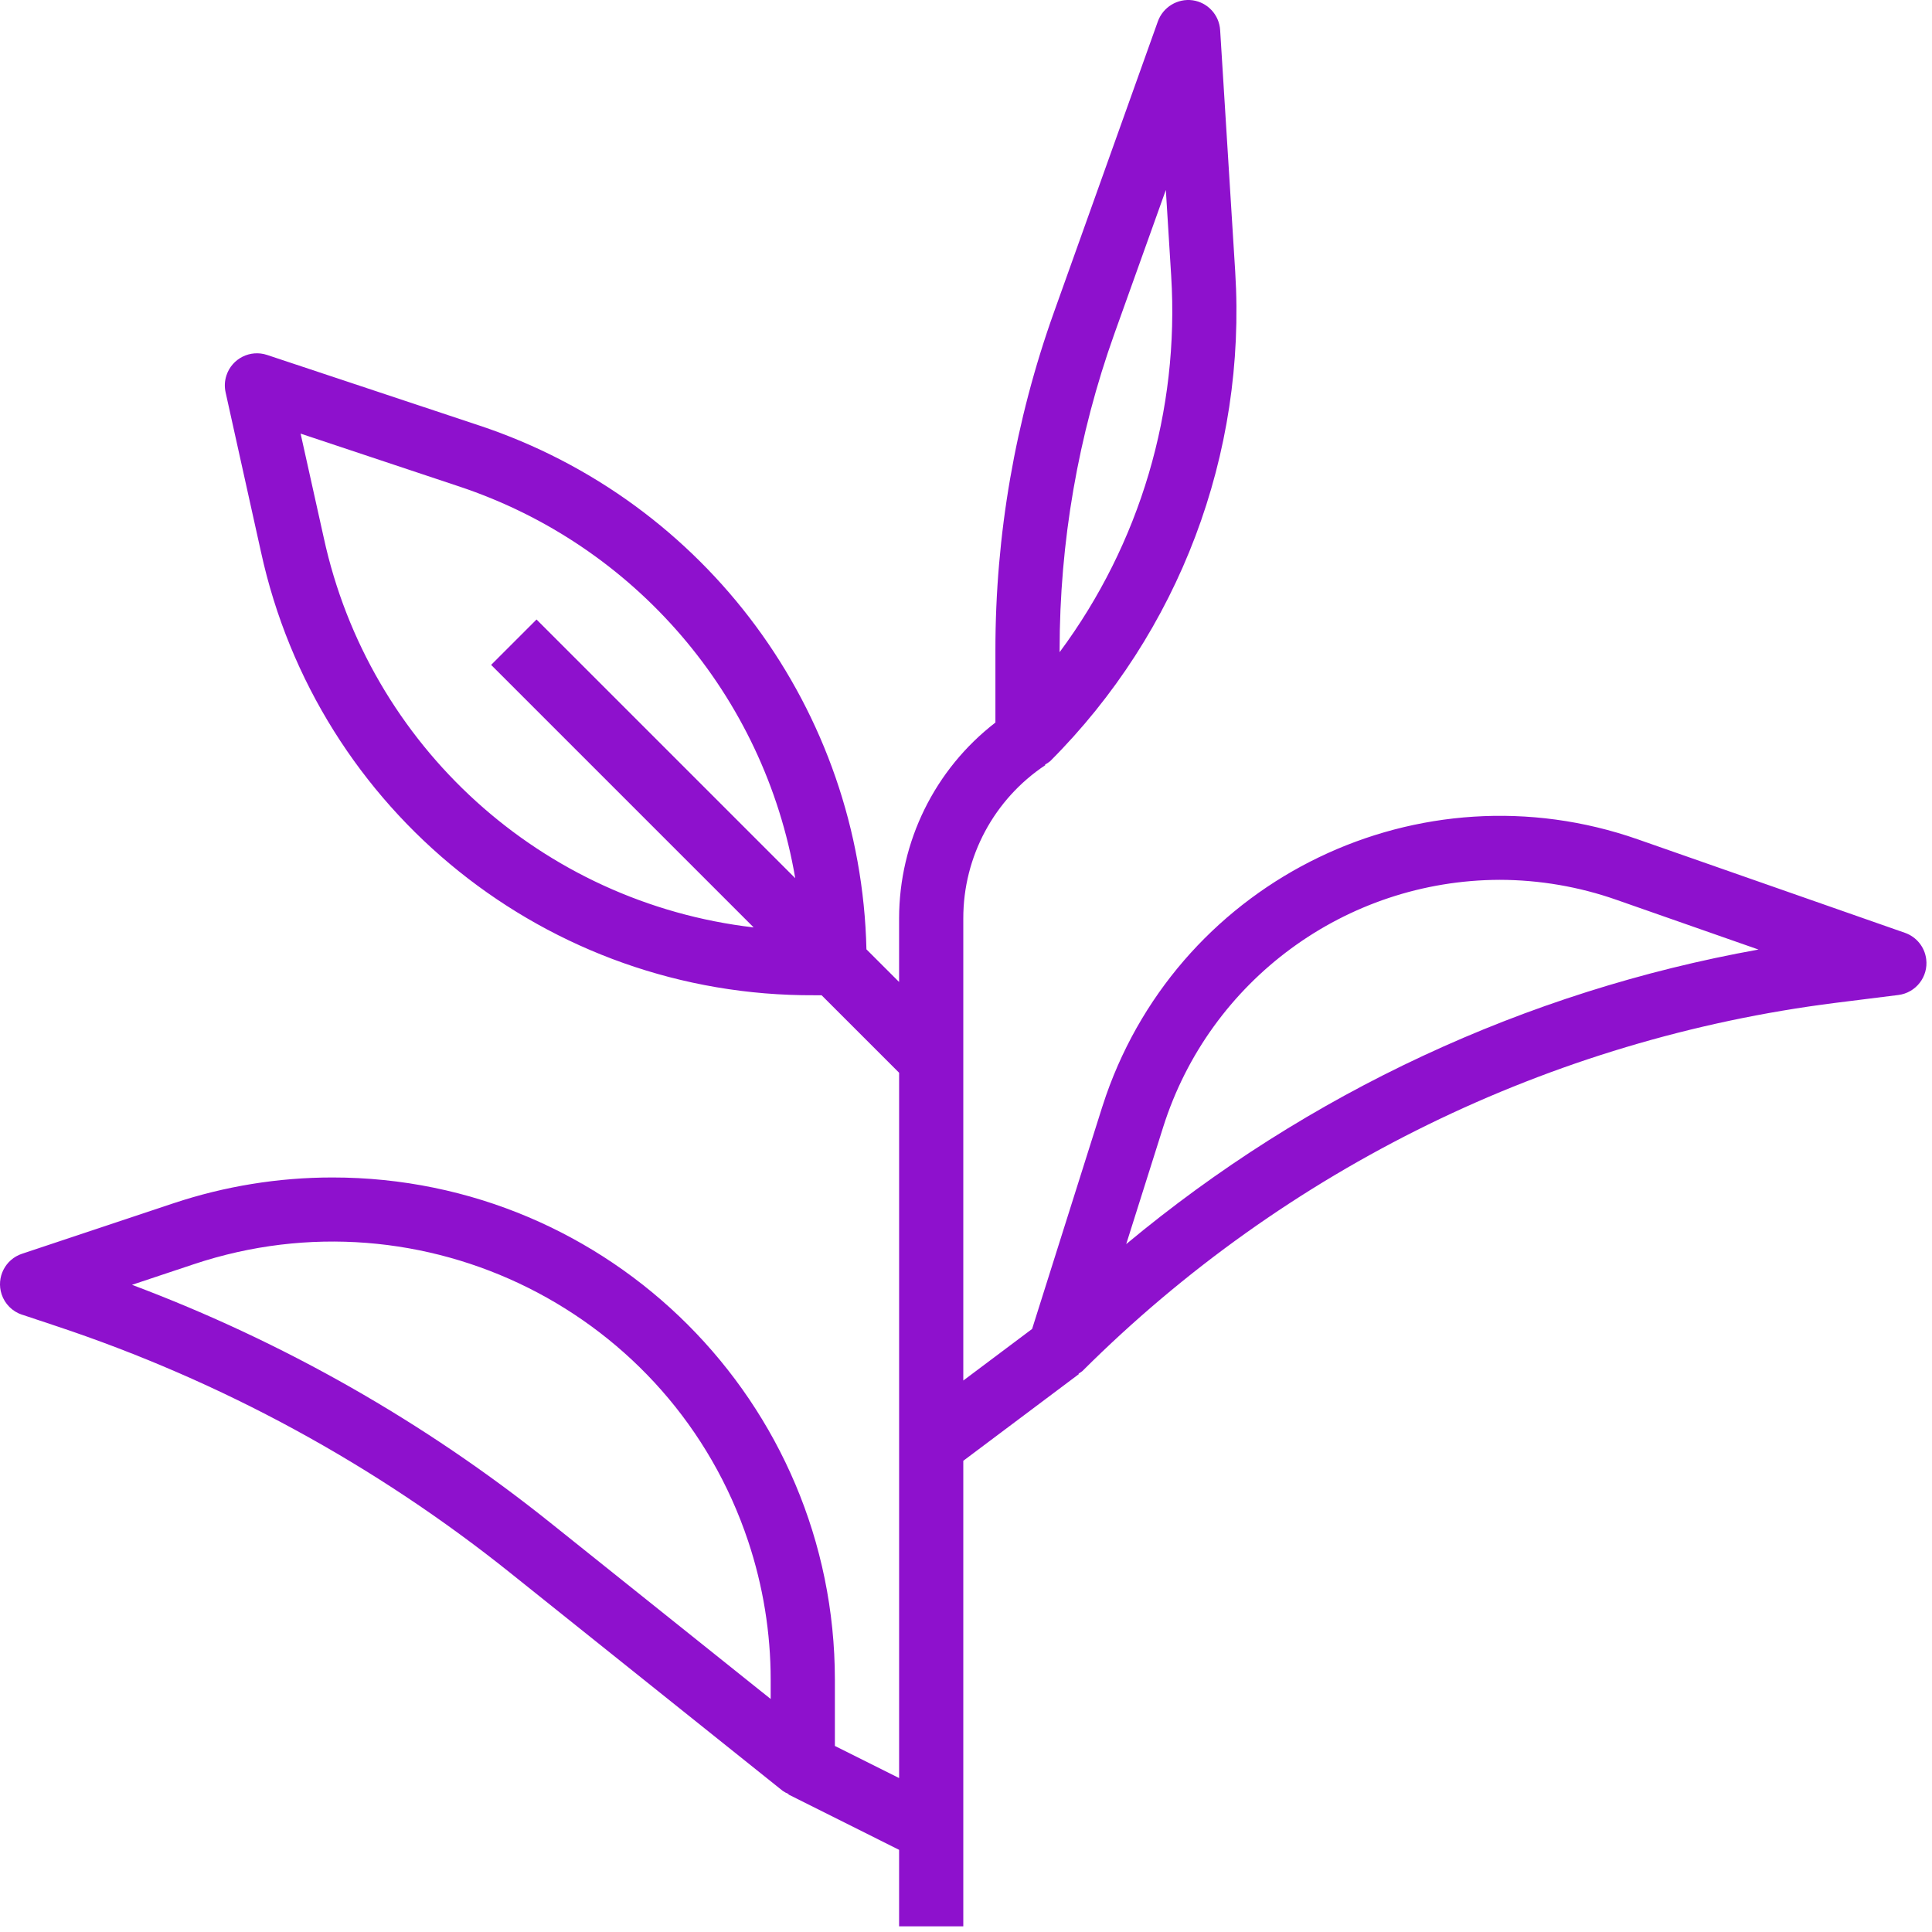 <?xml version="1.0" encoding="UTF-8"?> <svg xmlns="http://www.w3.org/2000/svg" width="103" height="103" viewBox="0 0 103 103" fill="none"> <path d="M1.178 70.089L3.011 70.7C11.797 73.622 19.994 78.081 27.222 83.869L41.728 95.475C41.826 95.543 41.932 95.6 42.043 95.645L42.033 95.668L47.933 98.62V102.697H51.356V77.879L57.518 73.257L57.5 73.233C57.57 73.193 57.637 73.148 57.702 73.098C68.54 62.294 82.657 55.39 97.84 53.467L101.206 53.046C102.144 52.928 102.809 52.072 102.691 51.134C102.611 50.49 102.172 49.947 101.559 49.732L87.32 44.749C75.721 40.69 63.027 46.802 58.967 58.401C58.892 58.616 58.82 58.833 58.751 59.05L55.025 70.849L51.356 73.6V48.96C51.352 45.676 52.995 42.609 55.73 40.791L55.711 40.763C55.81 40.711 55.904 40.648 55.99 40.577C62.865 33.699 66.457 24.201 65.853 14.495L65.049 1.604C64.999 0.793 64.386 0.13 63.581 0.015C62.778 -0.092 62.009 0.374 61.731 1.135L56.195 16.629C54.124 22.416 53.066 28.517 53.068 34.664V38.521C49.832 41.018 47.936 44.874 47.933 48.962V52.352L46.192 50.612C45.901 37.884 37.647 26.711 25.567 22.69L14.242 18.924C13.344 18.624 12.375 19.108 12.075 20.005C11.976 20.3 11.96 20.616 12.028 20.92L13.911 29.413C16.927 43.27 29.225 53.129 43.406 53.059H43.801L47.934 57.191V94.793L44.51 93.081V89.56C44.509 74.766 32.516 62.773 17.722 62.774C14.843 62.774 11.982 63.239 9.25 64.149L1.178 66.84C0.279 67.135 -0.209 68.103 0.086 69.001C0.256 69.517 0.661 69.922 1.178 70.092V70.089ZM62.015 60.078C64.493 52.254 71.743 46.93 79.95 46.906C82.075 46.91 84.185 47.271 86.19 47.976L93.75 50.623C81.344 52.849 69.728 58.26 60.041 66.327L62.015 60.078ZM56.491 34.664C56.489 28.91 57.478 23.199 59.415 17.781L62.154 10.127L62.439 14.709C62.885 21.888 60.778 28.993 56.491 34.769V34.664ZM17.259 28.661L16.026 23.117L24.483 25.936C33.853 29.055 40.74 37.084 42.396 46.819L28.604 33.027L26.183 35.447L40.18 49.443C28.882 48.129 19.67 39.777 17.259 28.661ZM10.337 67.397C22.576 63.315 35.806 69.929 39.887 82.168C40.682 84.552 41.087 87.048 41.087 89.56V90.577L29.362 81.199C22.638 75.813 15.103 71.525 7.037 68.497L10.337 67.397Z" fill="#8E11CD"></path> </svg> 